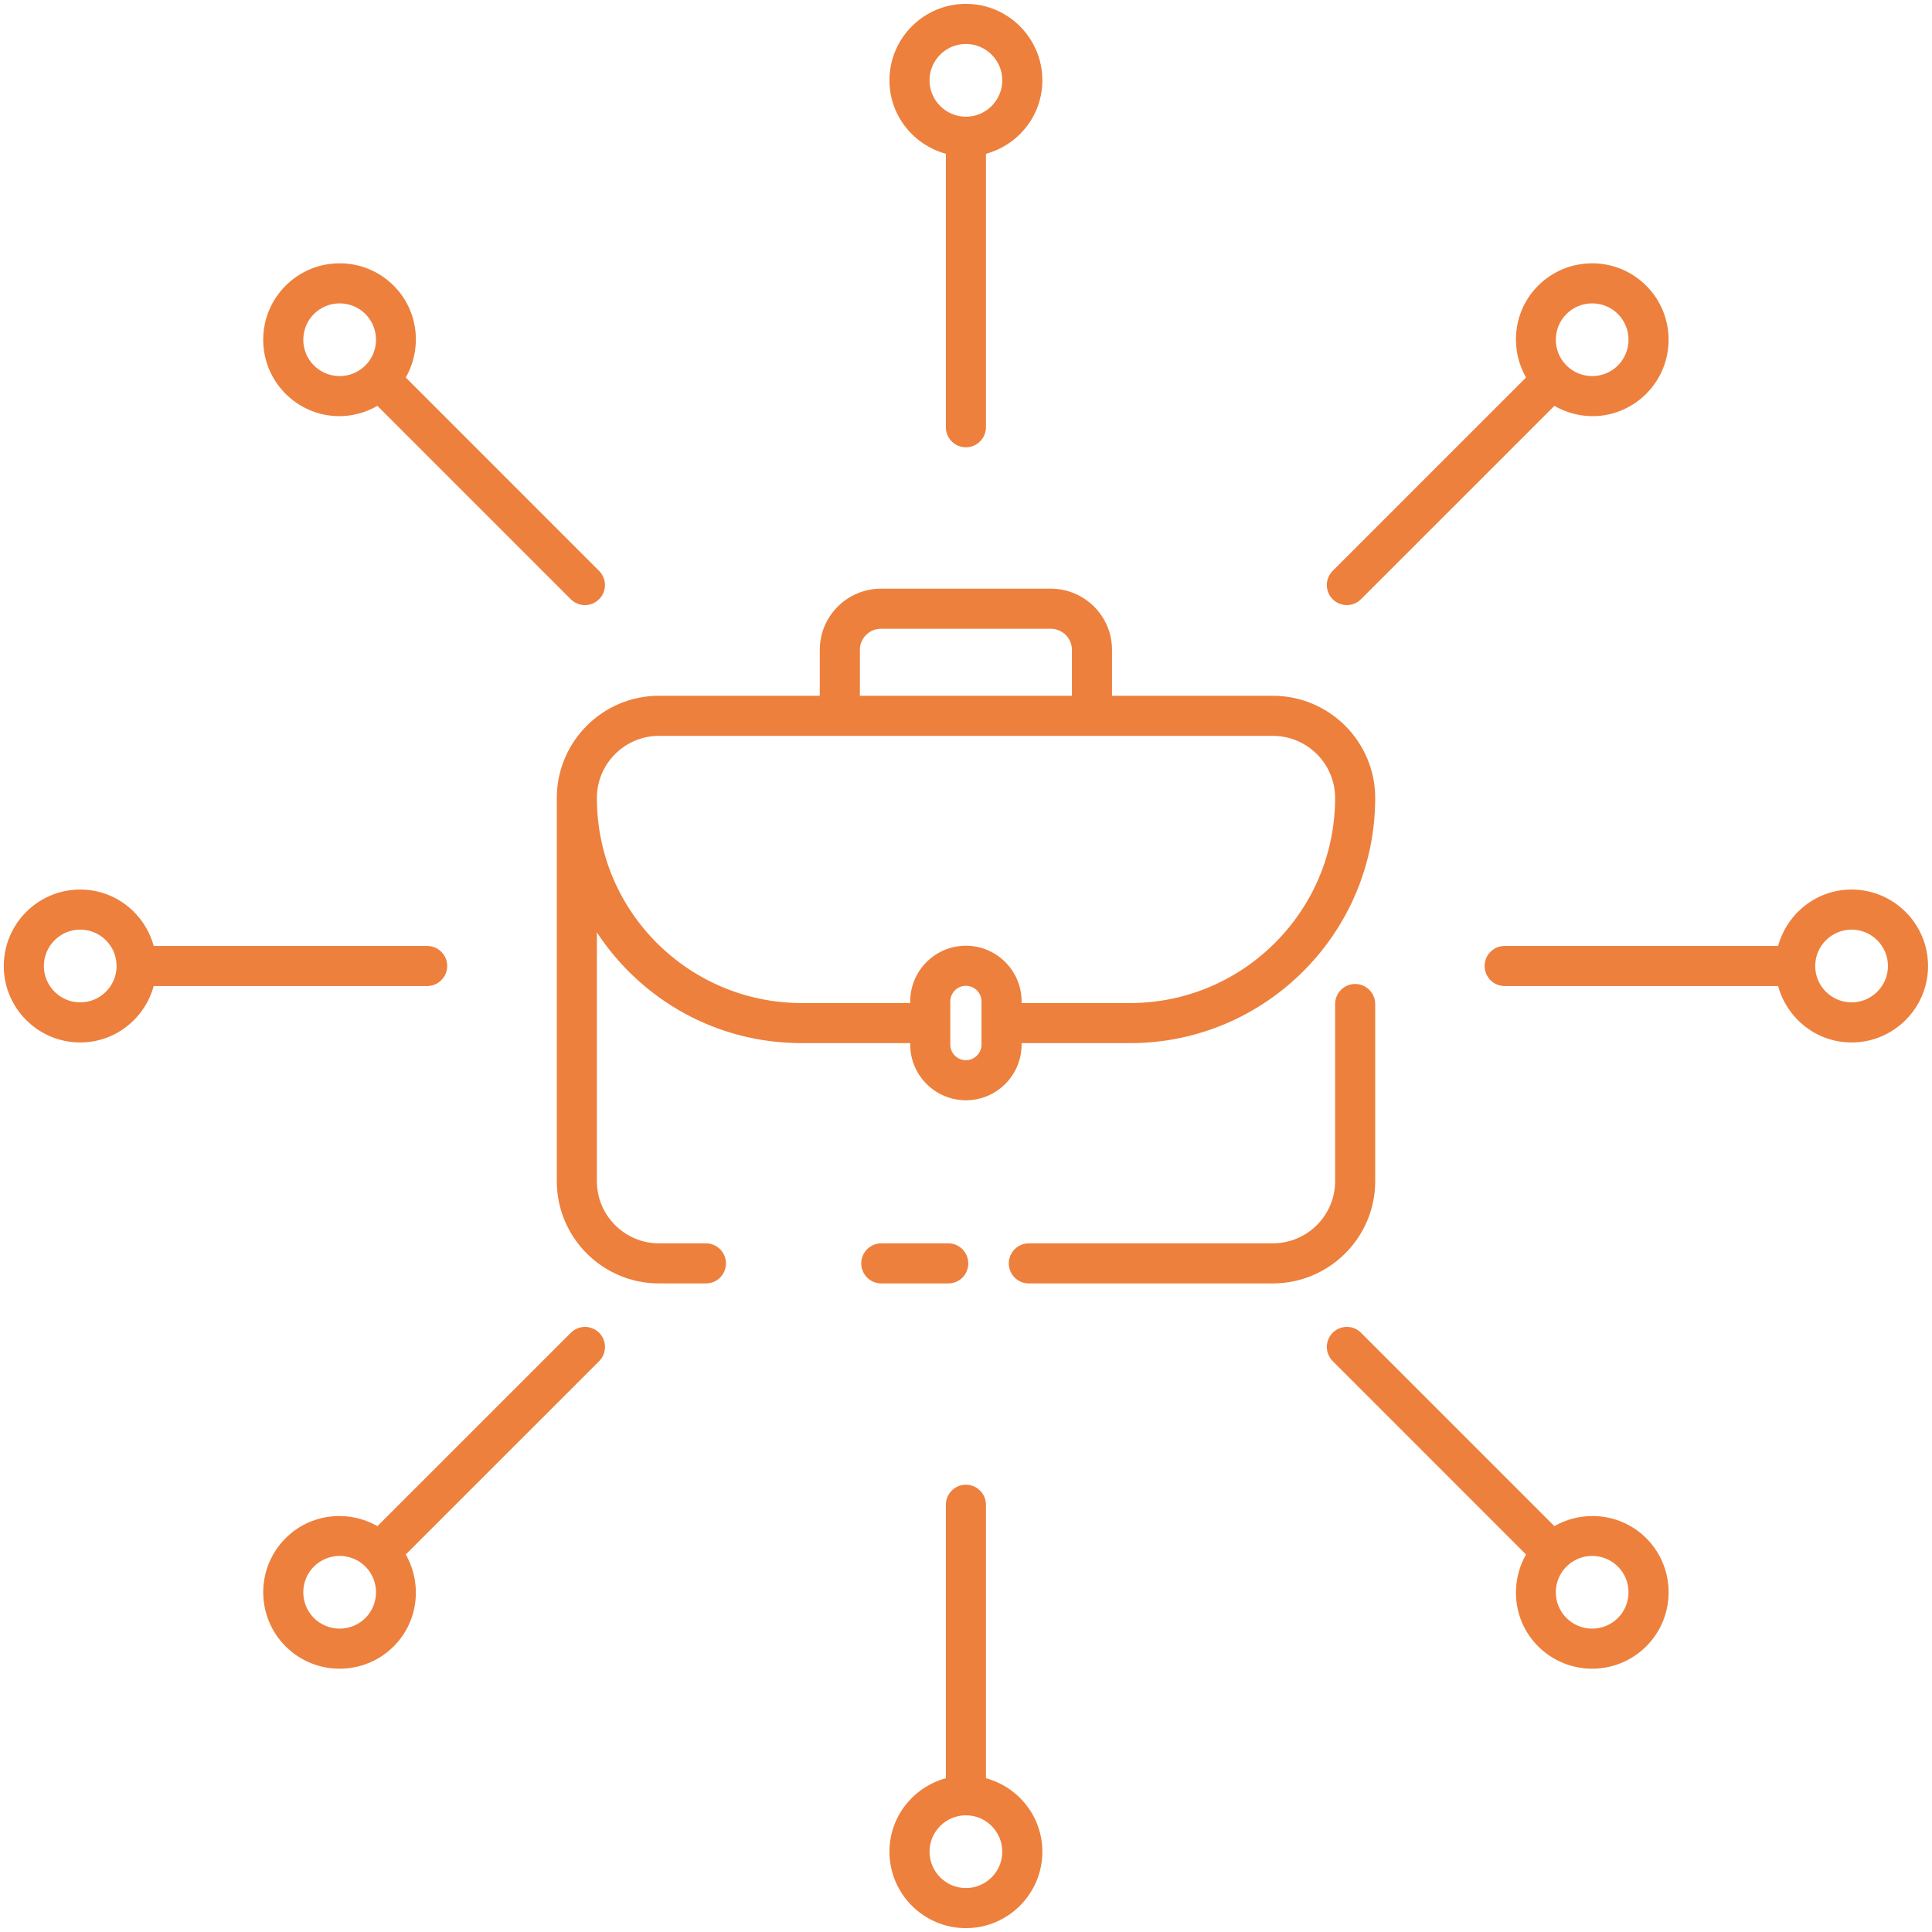 <?xml version="1.0" encoding="UTF-8"?> <svg xmlns="http://www.w3.org/2000/svg" width="40" height="40" viewBox="0 0 40 40" fill="none"><g clip-path="url(#clip0_247_475)"><path d="M19.633 25.742H18.247C18.136 25.742 18.031 25.786 17.953 25.864C17.875 25.942 17.831 26.047 17.831 26.157C17.831 26.267 17.875 26.373 17.953 26.451C18.031 26.529 18.136 26.572 18.247 26.572H19.633C19.743 26.572 19.848 26.529 19.926 26.451C20.004 26.373 20.047 26.267 20.047 26.157C20.047 26.047 20.004 25.942 19.926 25.864C19.848 25.786 19.743 25.742 19.633 25.742ZM26.351 26.572C27.52 26.572 28.472 25.623 28.472 24.456V20.787C28.472 20.677 28.428 20.572 28.35 20.494C28.273 20.416 28.167 20.372 28.057 20.372C27.947 20.372 27.841 20.416 27.764 20.494C27.686 20.572 27.642 20.677 27.642 20.787V24.456C27.642 25.165 27.063 25.742 26.351 25.742H21.301C21.191 25.742 21.085 25.786 21.007 25.864C20.93 25.942 20.886 26.047 20.886 26.157C20.886 26.267 20.93 26.373 21.007 26.451C21.085 26.529 21.191 26.572 21.301 26.572H26.351ZM16.973 13.454V14.405H13.644C12.477 14.405 11.528 15.354 11.528 16.521V24.456C11.528 25.623 12.477 26.572 13.644 26.572H14.615C14.725 26.572 14.831 26.529 14.909 26.451C14.986 26.373 15.03 26.267 15.03 26.157C15.03 26.047 14.986 25.942 14.909 25.864C14.831 25.786 14.725 25.742 14.615 25.742H13.644C12.935 25.742 12.358 25.165 12.358 24.456V19.305C13.293 20.723 14.856 21.597 16.599 21.597H18.845V21.627C18.845 22.263 19.362 22.78 19.998 22.78C20.634 22.78 21.151 22.263 21.151 21.627V21.597H23.396C26.195 21.597 28.472 19.32 28.472 16.521C28.472 15.354 27.52 14.405 26.351 14.405H23.023V13.454C23.023 12.756 22.455 12.188 21.757 12.188H18.239C17.541 12.188 16.973 12.756 16.973 13.454ZM20.321 21.627C20.321 21.713 20.287 21.795 20.226 21.855C20.166 21.916 20.084 21.95 19.998 21.95C19.912 21.95 19.83 21.916 19.769 21.855C19.709 21.795 19.675 21.713 19.675 21.627V20.733C19.675 20.648 19.709 20.566 19.769 20.505C19.83 20.444 19.912 20.41 19.998 20.41C20.084 20.41 20.166 20.444 20.226 20.505C20.287 20.566 20.321 20.648 20.321 20.733V21.627ZM27.642 16.521C27.642 18.862 25.737 20.767 23.396 20.767H21.151V20.733C21.151 20.098 20.634 19.58 19.998 19.58C19.362 19.58 18.845 20.098 18.845 20.733V20.767H16.599C14.282 20.767 12.358 18.893 12.358 16.521C12.358 15.812 12.935 15.235 13.644 15.235H26.351C27.063 15.235 27.642 15.812 27.642 16.521ZM22.193 13.454V14.405H17.803V13.454C17.803 13.339 17.849 13.228 17.931 13.146C18.012 13.064 18.123 13.018 18.239 13.018H21.757C21.872 13.018 21.983 13.064 22.065 13.146C22.147 13.228 22.193 13.339 22.193 13.454ZM19.998 9.261C20.108 9.261 20.213 9.217 20.291 9.139C20.369 9.061 20.413 8.956 20.413 8.846V3.184C21.084 3.001 21.581 2.392 21.581 1.663C21.581 0.79 20.871 0.08 19.998 0.08C19.125 0.08 18.415 0.79 18.415 1.663C18.415 2.392 18.912 3 19.583 3.184V8.846C19.583 8.956 19.627 9.062 19.704 9.139C19.782 9.217 19.888 9.261 19.998 9.261ZM19.245 1.663C19.245 1.248 19.583 0.91 19.998 0.91C20.413 0.91 20.751 1.248 20.751 1.663C20.751 2.079 20.413 2.416 19.998 2.416C19.583 2.416 19.245 2.078 19.245 1.663ZM19.998 30.739C19.888 30.739 19.782 30.783 19.705 30.861C19.627 30.939 19.583 31.044 19.583 31.154V36.816C18.912 37 18.415 37.608 18.415 38.337C18.415 39.21 19.125 39.92 19.998 39.92C20.871 39.92 21.581 39.21 21.581 38.337C21.581 37.608 21.084 37 20.413 36.816V31.154C20.413 31.044 20.369 30.939 20.291 30.861C20.214 30.783 20.108 30.739 19.998 30.739ZM20.751 38.337C20.751 38.752 20.413 39.09 19.998 39.09C19.583 39.09 19.245 38.752 19.245 38.337C19.245 37.922 19.583 37.584 19.998 37.584C20.413 37.584 20.751 37.922 20.751 38.337ZM27.592 12.406C27.63 12.445 27.676 12.475 27.726 12.496C27.777 12.517 27.831 12.528 27.885 12.528C27.939 12.528 27.994 12.517 28.044 12.496C28.094 12.475 28.14 12.445 28.178 12.406L32.182 8.403C32.836 8.776 33.599 8.638 34.083 8.153C34.701 7.536 34.701 6.532 34.083 5.915C33.466 5.297 32.462 5.297 31.845 5.915C31.33 6.43 31.251 7.212 31.595 7.816L27.592 11.819C27.553 11.858 27.523 11.904 27.502 11.954C27.481 12.004 27.47 12.058 27.47 12.113C27.47 12.167 27.481 12.221 27.502 12.272C27.523 12.322 27.553 12.368 27.592 12.406ZM32.432 6.501C32.725 6.209 33.202 6.207 33.497 6.501C33.79 6.795 33.79 7.273 33.497 7.566C33.203 7.86 32.725 7.86 32.432 7.566C32.138 7.273 32.138 6.795 32.432 6.501ZM11.818 27.594L7.814 31.597C7.21 31.253 6.428 31.332 5.913 31.847C5.295 32.464 5.295 33.468 5.913 34.086C6.53 34.703 7.534 34.703 8.151 34.086C8.666 33.571 8.745 32.788 8.401 32.184L12.405 28.181C12.443 28.142 12.474 28.096 12.495 28.046C12.515 27.996 12.526 27.942 12.526 27.887C12.526 27.833 12.515 27.779 12.495 27.729C12.474 27.678 12.443 27.632 12.405 27.594C12.366 27.555 12.32 27.525 12.27 27.504C12.22 27.483 12.166 27.472 12.111 27.472C12.057 27.472 12.003 27.483 11.952 27.504C11.902 27.525 11.856 27.555 11.818 27.594ZM7.565 33.499C7.271 33.792 6.793 33.792 6.499 33.499C6.206 33.205 6.206 32.727 6.499 32.434C6.793 32.141 7.27 32.139 7.565 32.434C7.858 32.727 7.858 33.205 7.565 33.499ZM38.335 18.417C37.606 18.417 36.998 18.914 36.814 19.585H31.152C31.042 19.585 30.936 19.628 30.859 19.706C30.781 19.784 30.737 19.89 30.737 20C30.737 20.11 30.781 20.215 30.859 20.293C30.936 20.371 31.042 20.415 31.152 20.415H36.814C36.998 21.086 37.606 21.583 38.335 21.583C39.208 21.583 39.918 20.873 39.918 20C39.918 19.127 39.208 18.417 38.335 18.417ZM38.335 20.753C37.919 20.753 37.582 20.415 37.582 20C37.582 19.585 37.92 19.247 38.335 19.247C38.75 19.247 39.088 19.585 39.088 20C39.088 20.415 38.75 20.753 38.335 20.753ZM1.661 18.417C0.788 18.417 0.078 19.127 0.078 20C0.078 20.873 0.788 21.583 1.661 21.583C2.39 21.583 2.998 21.086 3.182 20.415L8.844 20.415C8.954 20.415 9.06 20.371 9.137 20.293C9.215 20.215 9.259 20.11 9.259 20C9.259 19.89 9.215 19.784 9.137 19.706C9.06 19.629 8.954 19.585 8.844 19.585L3.182 19.585C2.999 18.914 2.39 18.417 1.661 18.417ZM1.661 20.753C1.246 20.753 0.908 20.415 0.908 20C0.908 19.585 1.246 19.247 1.661 19.247C2.077 19.247 2.414 19.585 2.414 20C2.414 20.415 2.076 20.753 1.661 20.753ZM32.182 31.597L28.179 27.594C28.017 27.431 27.754 27.431 27.592 27.594C27.43 27.756 27.43 28.018 27.592 28.18L31.595 32.184C31.251 32.788 31.33 33.57 31.845 34.085C32.462 34.703 33.466 34.703 34.084 34.085C34.701 33.468 34.701 32.464 34.084 31.847C33.568 31.332 32.786 31.253 32.182 31.597ZM33.497 33.499C33.203 33.792 32.725 33.792 32.432 33.499C32.138 33.205 32.138 32.727 32.432 32.434C32.725 32.141 33.202 32.139 33.497 32.434C33.79 32.727 33.79 33.205 33.497 33.499ZM8.151 5.915C7.534 5.297 6.53 5.297 5.913 5.915C5.295 6.532 5.295 7.536 5.913 8.153C6.395 8.636 7.157 8.777 7.814 8.403L11.817 12.406C11.979 12.569 12.242 12.569 12.404 12.406C12.566 12.244 12.566 11.982 12.404 11.82L8.401 7.816C8.745 7.212 8.666 6.43 8.151 5.915ZM6.499 7.566C6.206 7.273 6.206 6.795 6.499 6.501C6.793 6.209 7.27 6.207 7.565 6.501C7.858 6.795 7.858 7.273 7.565 7.566C7.271 7.86 6.793 7.86 6.499 7.566Z" fill="#ED803D"></path></g><defs><clipPath id="clip0_247_475"><rect width="40" height="40" fill="white"></rect></clipPath></defs></svg> 